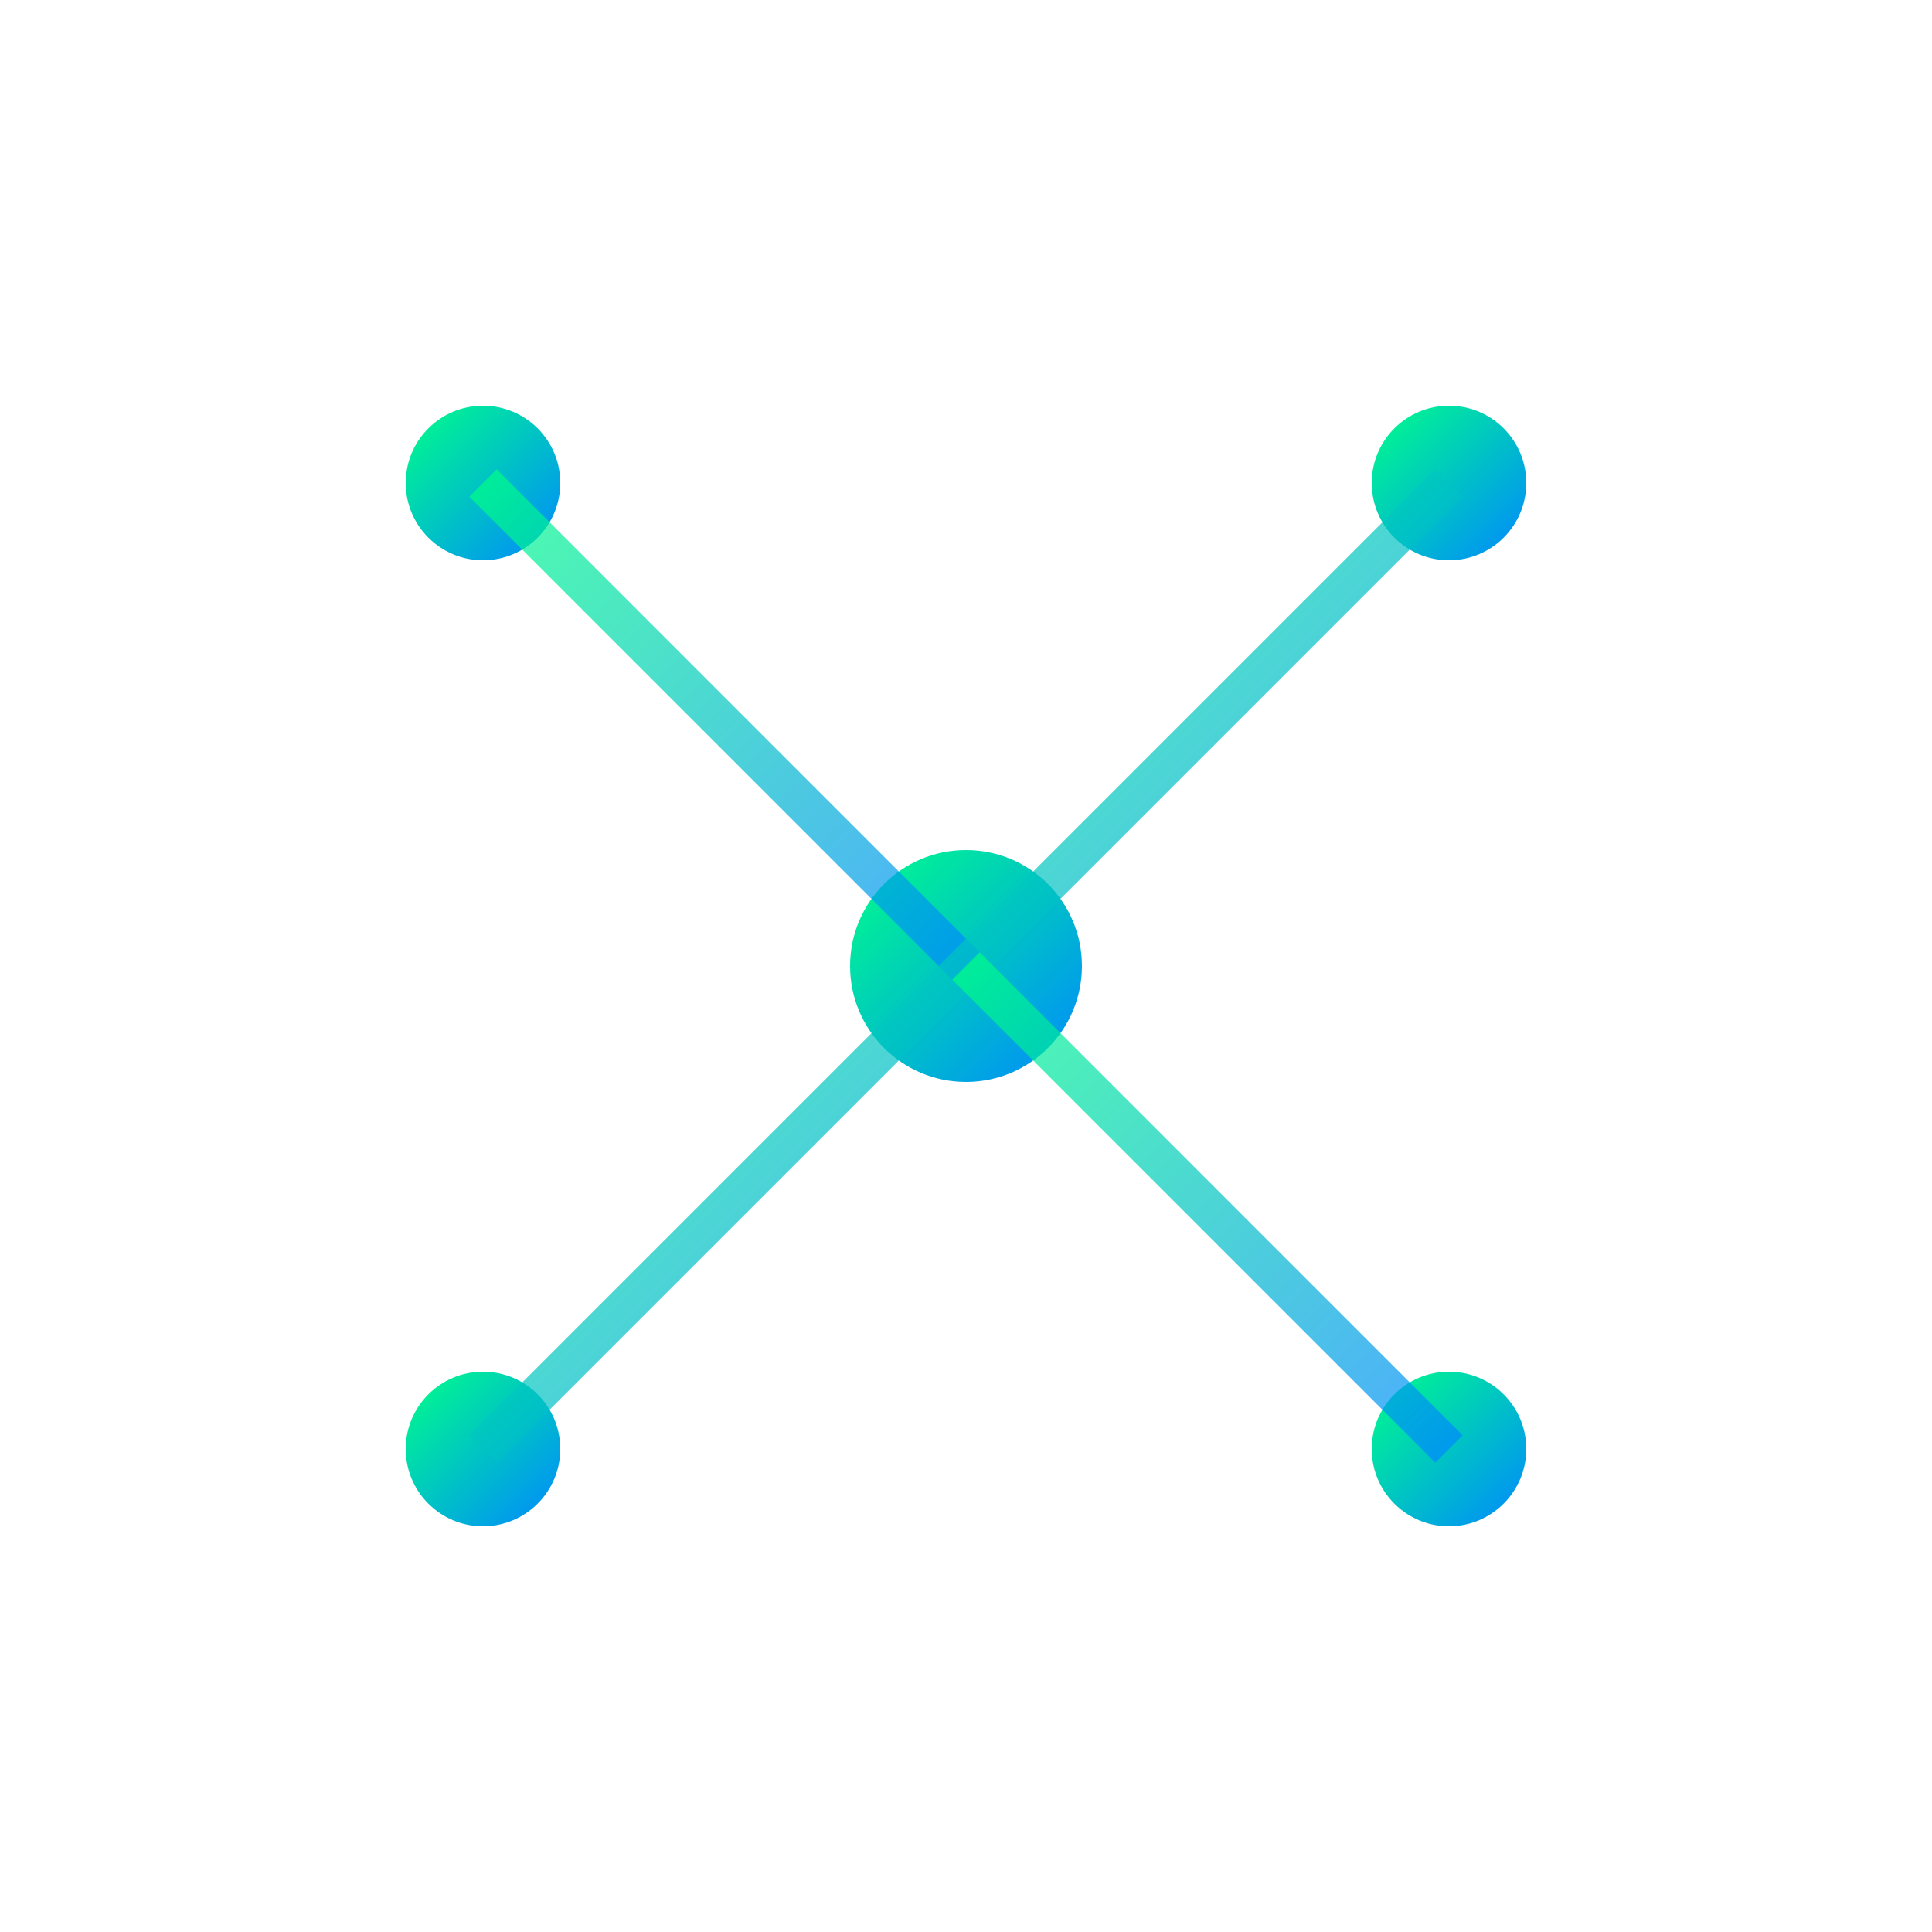 <svg xmlns="http://www.w3.org/2000/svg" viewBox="0 0 100 100">
  <defs>
    <linearGradient id="faviconGrad" x1="0%" y1="0%" x2="100%" y2="100%">
      <stop offset="0%" style="stop-color:#00ff88;stop-opacity:1" />
      <stop offset="100%" style="stop-color:#0088ff;stop-opacity:1" />
    </linearGradient>
  </defs>
  <!-- Минималистичный логотип AI - нейронная сеть -->
  <circle cx="25" cy="25" r="4" fill="url(#faviconGrad)"/>
  <circle cx="75" cy="25" r="4" fill="url(#faviconGrad)"/>
  <circle cx="50" cy="50" r="6" fill="url(#faviconGrad)"/>
  <circle cx="25" cy="75" r="4" fill="url(#faviconGrad)"/>
  <circle cx="75" cy="75" r="4" fill="url(#faviconGrad)"/>
  
  <!-- Соединительные линии -->
  <line x1="25" y1="25" x2="50" y2="50" stroke="url(#faviconGrad)" stroke-width="2" opacity="0.7"/>
  <line x1="75" y1="25" x2="50" y2="50" stroke="url(#faviconGrad)" stroke-width="2" opacity="0.7"/>
  <line x1="50" y1="50" x2="25" y2="75" stroke="url(#faviconGrad)" stroke-width="2" opacity="0.7"/>
  <line x1="50" y1="50" x2="75" y2="75" stroke="url(#faviconGrad)" stroke-width="2" opacity="0.7"/>
</svg>

